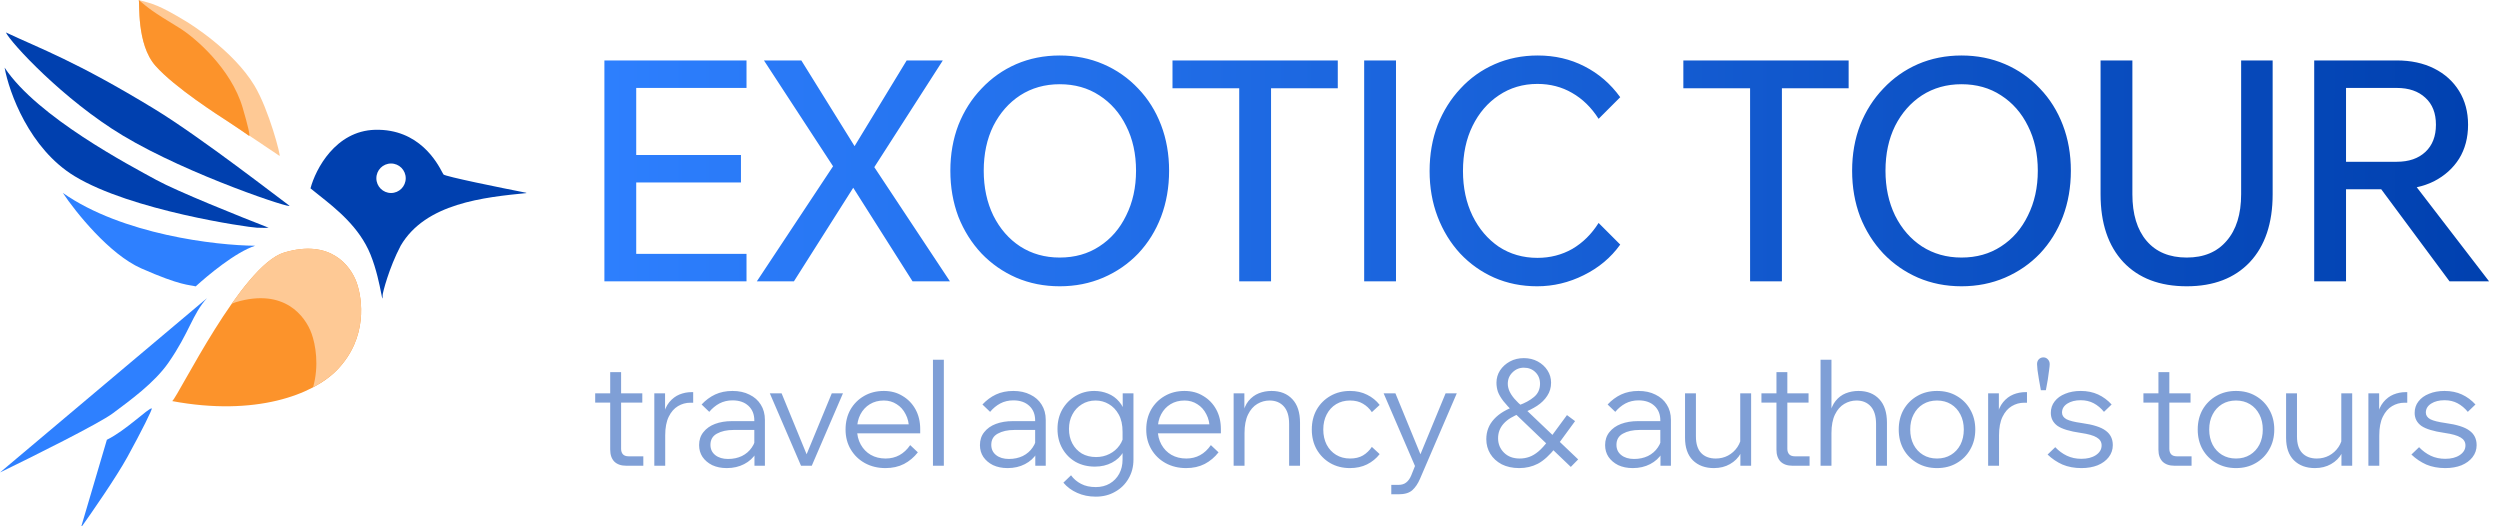 <?xml version="1.0" encoding="UTF-8"?> <svg xmlns="http://www.w3.org/2000/svg" width="3159" height="665" viewBox="0 0 3159 665" fill="none"><g clip-path="url(#clip0_116_95)"><path d="M196.474 83.137C172.116 55.601 176.882 2.648 175.293 0C192.768 4.766 200.181 5.825 235.131 27.006C239.659 29.751 294.603 63.544 321.445 108.026C339.979 138.739 355.335 198.576 353.217 196.988C351.099 195.399 298.675 160.45 288.084 153.566C277.494 146.682 220.833 110.673 196.474 83.137Z" fill="#FEC995"></path><path d="M196.474 83.137C172.116 55.601 176.882 2.648 175.293 0C188.002 10.591 191.179 13.768 226.129 34.949C245.721 46.824 291.959 86.249 306.618 136.091C313.159 158.332 316.679 173.159 314.561 171.57C312.443 169.981 298.675 160.45 288.084 153.566C277.494 146.682 220.833 110.673 196.474 83.137Z" fill="#FC932B"></path><path d="M102.218 666.894L135.049 555.691C158.878 544.041 186.944 515.976 191.71 515.976C193.298 515.976 178.471 545.63 160.996 577.402C147.017 602.82 115.986 647.654 102.218 666.894Z" fill="#2E80FF"></path><path d="M0 596.996L261.591 376.709C243.057 396.831 239.397 420.131 212.874 458.258C194.824 484.205 163.627 506.446 142.445 522.332C125.5 535.04 40.421 577.403 0 596.996Z" fill="#2E80FF"></path><path d="M178.447 339.107C138.202 321.314 95.662 268.149 79.423 243.79C154.406 296.32 272.704 310.159 322.481 310.512C297.487 318.561 261.761 348.638 247.287 361.877C239.343 359.759 228.753 361.347 178.447 339.107Z" fill="#2E80FF"></path><path d="M195.405 137.884C95.323 76.924 50.665 61.454 7.419 40.978C13.244 53.687 80.009 126.058 155.16 171.245C238.827 221.551 374.388 266.032 365.386 259.677C356.384 253.323 253.654 173.363 195.405 137.884Z" fill="#0040AF"></path><path d="M359.005 319.154C305.294 335.329 226.091 499.423 217.619 506.837C322.467 526.43 395.724 498.909 426.256 467.122C464.912 426.877 458.028 377.63 450.615 356.978C443.201 336.326 417.784 301.453 359.005 319.154Z" fill="#FC932B"></path><path fill-rule="evenodd" clip-rule="evenodd" d="M292.786 383.789C315.056 352.114 338.829 325.166 359.005 319.09C417.784 301.389 443.201 336.262 450.615 356.913C458.028 377.565 464.912 426.812 426.256 467.057C418.65 474.976 408.393 482.63 395.656 489.357C403.411 461.369 398.682 435.343 393.728 421.529C385.967 399.888 359.359 363.344 297.828 381.893C296.17 382.393 294.488 383.028 292.786 383.789Z" fill="#FEC995"></path><path fill-rule="evenodd" clip-rule="evenodd" d="M392.344 238.018C398.705 213.881 423.937 165.289 473.978 164.011C529.672 162.589 552.587 205.909 558.812 217.678C559.579 219.127 560.092 220.097 560.383 220.448C562.503 223.003 631.945 237.13 666.401 243.874C611.215 249.297 537.733 256.779 506.313 310.427C491.471 338.645 483.519 370.058 483.519 372.721C483.519 379.899 483.09 377.727 481.652 370.446C479.645 360.279 475.669 340.149 468.147 321.608C454.147 287.103 425.256 264.205 402.768 246.382C399.091 243.467 395.585 240.689 392.344 238.018ZM494.121 243.874C504.368 243.874 512.674 235.531 512.674 225.239C512.674 214.948 504.368 206.605 494.121 206.605C483.875 206.605 475.568 214.948 475.568 225.239C475.568 235.531 483.875 243.874 494.121 243.874Z" fill="#0040AF"></path><path d="M94.245 222.597C37.055 187.86 11.461 116.69 5.812 85.447C47.116 147.933 164.674 209.359 197.505 227.363C223.77 241.767 303.059 273.609 339.421 287.73C338.362 287.907 333.914 288.154 324.594 287.73C312.944 287.201 165.733 266.019 94.245 222.597Z" fill="#0040AF"></path></g><path d="M943.294 355.5H763.711V76.367H943.294V111.112H803.922V320.755H943.294V355.5ZM936.267 230.573H800.018V195.828H936.267V230.573ZM1003.19 355.5H956.341L1057.45 202.855L1058.63 219.252L965.321 76.367H1012.56L1085.56 193.876H1074.24L1145.68 76.367H1191.36L1099.62 219.252L1099.23 202.855L1200.34 355.5H1153.1L1072.68 228.621H1083.61L1003.19 355.5ZM1339.07 361.746C1319.29 361.746 1300.94 358.103 1284.03 350.815C1267.37 343.528 1252.8 333.378 1240.3 320.364C1227.81 307.091 1218.05 291.605 1211.02 273.907C1204.26 255.949 1200.87 236.559 1200.87 215.738C1200.87 194.917 1204.26 175.658 1211.02 157.96C1218.05 140.262 1227.81 124.906 1240.3 111.893C1252.8 98.619 1267.37 88.339 1284.03 81.052C1300.94 73.764 1319.29 70.121 1339.07 70.121C1358.85 70.121 1377.2 73.764 1394.12 81.052C1411.04 88.339 1425.74 98.619 1438.23 111.893C1450.73 124.906 1460.36 140.262 1467.12 157.96C1473.89 175.658 1477.27 194.917 1477.27 215.738C1477.27 236.559 1473.89 255.949 1467.12 273.907C1460.36 291.605 1450.73 307.091 1438.23 320.364C1425.74 333.378 1411.04 343.528 1394.12 350.815C1377.2 358.103 1358.85 361.746 1339.07 361.746ZM1339.07 325.44C1358.07 325.44 1374.73 320.755 1389.04 311.385C1403.62 302.016 1414.94 289.003 1423.01 272.346C1431.34 255.689 1435.5 236.82 1435.5 215.738C1435.5 194.397 1431.34 175.527 1423.01 159.131C1414.94 142.734 1403.62 129.851 1389.04 120.482C1374.73 111.112 1358.07 106.427 1339.07 106.427C1320.33 106.427 1303.68 111.112 1289.1 120.482C1274.79 129.851 1263.47 142.734 1255.14 159.131C1247.07 175.527 1243.04 194.397 1243.04 215.738C1243.04 236.82 1247.07 255.689 1255.14 272.346C1263.47 289.003 1274.79 302.016 1289.1 311.385C1303.68 320.755 1320.33 325.44 1339.07 325.44ZM1606.09 355.5H1565.88V107.598H1606.09V355.5ZM1690.42 111.502H1481.56V76.367H1690.42V111.502ZM1763.98 355.5H1723.77V76.367H1763.98V355.5ZM2019.99 281.715L2047.32 309.043C2035.61 325.44 2020.25 338.323 2001.25 347.692C1982.51 357.062 1962.86 361.746 1942.3 361.746C1922.78 361.746 1904.69 358.103 1888.04 350.815C1871.64 343.528 1857.33 333.378 1845.09 320.364C1832.86 307.091 1823.36 291.605 1816.59 273.907C1809.83 256.209 1806.44 236.95 1806.44 216.129C1806.44 195.047 1809.83 175.658 1816.59 157.96C1823.62 140.262 1833.25 124.906 1845.48 111.893C1857.72 98.619 1872.16 88.339 1888.82 81.052C1905.47 73.764 1923.56 70.121 1943.08 70.121C1964.68 70.121 1984.33 74.675 2002.03 83.784C2019.99 92.894 2035.09 105.907 2047.32 122.824L2019.99 150.152C2010.88 135.837 1999.69 124.906 1986.42 117.358C1973.4 109.811 1958.83 106.037 1942.69 106.037C1924.47 106.037 1908.21 110.852 1893.89 120.482C1879.84 129.851 1868.78 142.734 1860.71 159.131C1852.64 175.527 1848.61 194.527 1848.61 216.129C1848.61 237.21 1852.64 256.079 1860.71 272.736C1868.78 289.133 1879.84 302.146 1893.89 311.776C1908.21 321.145 1924.47 325.83 1942.69 325.83C1958.83 325.83 1973.53 322.056 1986.81 314.508C2000.08 306.7 2011.14 295.769 2019.99 281.715ZM2251.62 355.5H2211.41V107.598H2251.62V355.5ZM2335.94 111.502H2127.08V76.367H2335.94V111.502ZM2478.54 361.746C2458.76 361.746 2440.41 358.103 2423.5 350.815C2406.84 343.528 2392.26 333.378 2379.77 320.364C2367.28 307.091 2357.52 291.605 2350.49 273.907C2343.72 255.949 2340.34 236.559 2340.34 215.738C2340.34 194.917 2343.72 175.658 2350.49 157.96C2357.52 140.262 2367.28 124.906 2379.77 111.893C2392.26 98.619 2406.84 88.339 2423.5 81.052C2440.41 73.764 2458.76 70.121 2478.54 70.121C2498.32 70.121 2516.67 73.764 2533.59 81.052C2550.5 88.339 2565.21 98.619 2577.7 111.893C2590.19 124.906 2599.82 140.262 2606.59 157.96C2613.36 175.658 2616.74 194.917 2616.74 215.738C2616.74 236.559 2613.36 255.949 2606.59 273.907C2599.82 291.605 2590.19 307.091 2577.7 320.364C2565.21 333.378 2550.5 343.528 2533.59 350.815C2516.67 358.103 2498.32 361.746 2478.54 361.746ZM2478.54 325.44C2497.54 325.44 2514.2 320.755 2528.51 311.385C2543.09 302.016 2554.41 289.003 2562.48 272.346C2570.81 255.689 2574.97 236.82 2574.97 215.738C2574.97 194.397 2570.81 175.527 2562.48 159.131C2554.41 142.734 2543.09 129.851 2528.51 120.482C2514.2 111.112 2497.54 106.427 2478.54 106.427C2459.8 106.427 2443.15 111.112 2428.57 120.482C2414.26 129.851 2402.93 142.734 2394.61 159.131C2386.54 175.527 2382.5 194.397 2382.5 215.738C2382.5 236.82 2386.54 255.689 2394.61 272.346C2402.93 289.003 2414.26 302.016 2428.57 311.385C2443.15 320.755 2459.8 325.44 2478.54 325.44ZM2871.72 76.367V245.408C2871.72 282.106 2862.09 310.735 2842.83 331.295C2823.57 351.596 2797.02 361.746 2763.19 361.746C2729.09 361.746 2702.42 351.596 2683.16 331.295C2663.9 310.735 2654.27 282.106 2654.27 245.408V76.367H2694.48V245.408C2694.48 270.654 2700.47 290.304 2712.44 304.358C2724.41 318.412 2741.33 325.44 2763.19 325.44C2784.79 325.44 2801.58 318.412 2813.55 304.358C2825.78 290.304 2831.9 270.654 2831.9 245.408V76.367H2871.72ZM2964.44 355.5H2924.23V76.367H3028.47C3046.43 76.367 3062.17 79.75 3075.71 86.517C3089.24 93.284 3099.78 102.784 3107.33 115.016C3114.88 127.248 3118.65 141.433 3118.65 157.569C3118.65 173.966 3114.88 188.28 3107.33 200.513C3099.78 212.485 3089.24 221.985 3075.71 229.012C3062.17 235.779 3046.43 239.162 3028.47 239.162H2960.54V204.417H3028.47C3043.82 204.417 3055.93 200.252 3064.78 191.924C3073.63 183.596 3078.05 172.144 3078.05 157.569C3078.05 142.994 3073.63 131.673 3064.78 123.605C3055.93 115.276 3043.82 111.112 3028.47 111.112H2964.44V355.5ZM3145.2 355.5H3095.23L2998.8 225.498H3045.26L3145.2 355.5Z" fill="url(#paint0_linear_116_95)"></path><path d="M812.911 588.5H791.332C784.883 588.5 779.86 586.764 776.264 583.291C772.791 579.695 771.055 574.672 771.055 568.223V470.188H784.821V567.107C784.821 570.084 785.627 572.44 787.239 574.176C788.852 575.788 791.208 576.594 794.308 576.594H812.911V588.5ZM811.609 508.695H752.081V496.976H811.609V508.695ZM875.899 495.488V508.881H872.179C866.722 508.881 861.575 510.308 856.739 513.16C851.902 516.012 847.995 520.477 845.019 526.554C842.043 532.631 840.554 540.506 840.554 550.179V588.5H826.789V496.976H840.368V525.996H837.95C839.438 518.555 842.043 512.602 845.763 508.137C849.484 503.673 853.762 500.448 858.599 498.464C863.559 496.48 868.644 495.488 873.853 495.488H875.899ZM966.541 588.5H953.333V570.642L953.147 565.433V531.204C953.147 523.515 950.667 517.377 945.706 512.788C940.746 508.199 934.049 505.905 925.616 505.905C919.539 505.905 914.02 507.207 909.059 509.812C904.223 512.416 899.944 515.95 896.224 520.415L886.55 511.114C891.635 505.657 897.34 501.44 903.665 498.464C910.114 495.488 917.431 493.999 925.616 493.999C933.801 493.999 940.932 495.55 947.008 498.65C953.209 501.626 957.984 505.843 961.332 511.3C964.805 516.756 966.541 523.205 966.541 530.646V588.5ZM918.361 591.476C911.416 591.476 905.277 590.236 899.944 587.756C894.735 585.152 890.643 581.679 887.667 577.339C884.814 572.998 883.388 568.037 883.388 562.457C883.388 556.008 885.186 550.551 888.783 546.086C892.379 541.498 897.278 538.025 903.479 535.669C909.803 533.313 916.934 532.135 924.871 532.135H955.007V543.296H926.732C918.423 543.296 911.478 544.846 905.897 547.947C900.44 550.923 897.712 555.636 897.712 562.084C897.712 567.541 899.758 571.882 903.851 575.106C907.943 578.331 913.338 579.943 920.035 579.943C926.484 579.943 932.312 578.703 937.521 576.222C942.73 573.618 946.884 570.022 949.985 565.433C953.209 560.844 955.007 555.574 955.38 549.621L960.96 552.783C960.96 560.224 959.1 566.859 955.38 572.688C951.783 578.517 946.76 583.105 940.312 586.454C933.863 589.802 926.546 591.476 918.361 591.476ZM1025.75 588.5H1012.17L972.731 496.976H987.613L1022.21 581.245H1016.26L1051.05 496.976H1065.18L1025.75 588.5ZM1150.12 562.457L1159.79 571.572C1154.96 577.773 1149.13 582.671 1142.31 586.268C1135.49 589.74 1127.67 591.476 1118.87 591.476C1109.19 591.476 1100.51 589.368 1092.82 585.152C1085.26 580.935 1079.31 575.168 1074.97 567.851C1070.63 560.534 1068.45 552.163 1068.45 542.738C1068.45 533.313 1070.5 524.942 1074.59 517.625C1078.81 510.308 1084.58 504.541 1091.89 500.324C1099.21 496.108 1107.52 493.999 1116.82 493.999C1125.75 493.999 1133.63 496.108 1140.45 500.324C1147.39 504.417 1152.85 510.06 1156.82 517.253C1160.79 524.446 1162.77 532.755 1162.77 542.18V543.296H1148.63V542.18C1148.63 534.987 1147.21 528.724 1144.35 523.391C1141.62 517.935 1137.84 513.718 1133.01 510.742C1128.29 507.641 1122.9 506.091 1116.82 506.091C1110.12 506.091 1104.23 507.641 1099.15 510.742C1094.06 513.842 1090.1 518.121 1087.24 523.577C1084.39 529.034 1082.96 535.359 1082.96 542.552C1082.96 549.745 1084.52 556.132 1087.62 561.712C1090.72 567.293 1094.93 571.634 1100.27 574.734C1105.72 577.835 1111.98 579.385 1119.05 579.385C1131.95 579.385 1142.31 573.742 1150.12 562.457ZM1162.77 547.575H1079.99V536.227H1159.79L1162.77 542.18V547.575ZM1192.64 588.5H1178.88V454.562H1192.64V588.5ZM1321.4 588.5H1308.2V570.642L1308.01 565.433V531.204C1308.01 523.515 1305.53 517.377 1300.57 512.788C1295.61 508.199 1288.91 505.905 1280.48 505.905C1274.4 505.905 1268.88 507.207 1263.92 509.812C1259.09 512.416 1254.81 515.95 1251.09 520.415L1241.41 511.114C1246.5 505.657 1252.2 501.44 1258.53 498.464C1264.98 495.488 1272.29 493.999 1280.48 493.999C1288.66 493.999 1295.8 495.55 1301.87 498.65C1308.07 501.626 1312.85 505.843 1316.2 511.3C1319.67 516.756 1321.4 523.205 1321.4 530.646V588.5ZM1273.22 591.476C1266.28 591.476 1260.14 590.236 1254.81 587.756C1249.6 585.152 1245.51 581.679 1242.53 577.339C1239.68 572.998 1238.25 568.037 1238.25 562.457C1238.25 556.008 1240.05 550.551 1243.65 546.086C1247.24 541.498 1252.14 538.025 1258.34 535.669C1264.67 533.313 1271.8 532.135 1279.74 532.135H1309.87V543.296H1281.6C1273.29 543.296 1266.34 544.846 1260.76 547.947C1255.3 550.923 1252.58 555.636 1252.58 562.084C1252.58 567.541 1254.62 571.882 1258.71 575.106C1262.81 578.331 1268.2 579.943 1274.9 579.943C1281.35 579.943 1287.18 578.703 1292.39 576.222C1297.59 573.618 1301.75 570.022 1304.85 565.433C1308.07 560.844 1309.87 555.574 1310.24 549.621L1315.82 552.783C1315.82 560.224 1313.96 566.859 1310.24 572.688C1306.65 578.517 1301.62 583.105 1295.18 586.454C1288.73 589.802 1281.41 591.476 1273.22 591.476ZM1432.24 580.687C1432.24 589.74 1430.13 597.801 1425.91 604.87C1421.82 611.939 1416.18 617.458 1408.99 621.426C1401.92 625.519 1393.79 627.565 1384.62 627.565C1375.94 627.565 1368.06 625.953 1360.99 622.729C1354.05 619.628 1348.28 615.35 1343.69 609.893L1353.36 600.592C1356.71 605.18 1360.93 608.777 1366.01 611.381C1371.1 614.109 1377.3 615.474 1384.62 615.474C1391.31 615.474 1397.2 613.985 1402.29 611.009C1407.37 608.033 1411.34 603.94 1414.19 598.731C1417.05 593.523 1418.47 587.508 1418.47 580.687V545.528C1418.47 536.847 1416.86 529.592 1413.64 523.763C1410.41 517.935 1406.2 513.532 1400.99 510.556C1395.9 507.579 1390.38 506.091 1384.43 506.091C1377.86 506.091 1372.03 507.703 1366.94 510.928C1361.86 514.028 1357.89 518.307 1355.04 523.763C1352.19 529.096 1350.76 535.173 1350.76 541.994C1350.76 548.939 1352.19 555.078 1355.04 560.41C1357.89 565.743 1361.86 569.96 1366.94 573.06C1372.15 576.036 1378.17 577.525 1384.99 577.525C1391.19 577.525 1396.83 576.222 1401.92 573.618C1407.13 571.014 1411.34 567.417 1414.57 562.829C1417.92 558.24 1419.84 552.969 1420.33 547.016L1423.12 550.737C1424.12 558.302 1422.94 564.999 1419.59 570.828C1416.24 576.656 1411.4 581.245 1405.08 584.593C1398.75 587.942 1391.56 589.616 1383.5 589.616C1374.45 589.616 1366.32 587.632 1359.13 583.663C1352.06 579.571 1346.48 573.928 1342.39 566.735C1338.3 559.542 1336.25 551.295 1336.25 541.994C1336.25 532.693 1338.3 524.446 1342.39 517.253C1346.61 510.06 1352.19 504.417 1359.13 500.324C1366.2 496.108 1374.08 493.999 1382.76 493.999C1388.83 493.999 1394.6 495.116 1400.06 497.348C1405.64 499.58 1410.35 502.991 1414.19 507.579C1418.16 512.044 1420.77 517.749 1422.01 524.694H1418.66V496.976H1432.24V580.687ZM1530.05 562.457L1539.73 571.572C1534.89 577.773 1529.06 582.671 1522.24 586.268C1515.42 589.74 1507.61 591.476 1498.8 591.476C1489.13 591.476 1480.45 589.368 1472.76 585.152C1465.19 580.935 1459.24 575.168 1454.9 567.851C1450.56 560.534 1448.39 552.163 1448.39 542.738C1448.39 533.313 1450.43 524.942 1454.53 517.625C1458.74 510.308 1464.51 504.541 1471.83 500.324C1479.14 496.108 1487.45 493.999 1496.75 493.999C1505.68 493.999 1513.56 496.108 1520.38 500.324C1527.33 504.417 1532.78 510.06 1536.75 517.253C1540.72 524.446 1542.7 532.755 1542.7 542.18V543.296H1528.57V542.18C1528.57 534.987 1527.14 528.724 1524.29 523.391C1521.56 517.935 1517.78 513.718 1512.94 510.742C1508.23 507.641 1502.83 506.091 1496.75 506.091C1490.06 506.091 1484.17 507.641 1479.08 510.742C1474 513.842 1470.03 518.121 1467.18 523.577C1464.32 529.034 1462.9 535.359 1462.9 542.552C1462.9 549.745 1464.45 556.132 1467.55 561.712C1470.65 567.293 1474.87 571.634 1480.2 574.734C1485.66 577.835 1491.92 579.385 1498.99 579.385C1511.88 579.385 1522.24 573.742 1530.05 562.457ZM1542.7 547.575H1459.92V536.227H1539.73L1542.7 542.18V547.575ZM1642.71 588.5H1628.94V535.669C1628.94 525.872 1626.71 518.493 1622.24 513.532C1617.78 508.571 1611.77 506.091 1604.2 506.091C1598.74 506.091 1593.6 507.517 1588.76 510.37C1583.92 513.222 1580.02 517.687 1577.04 523.763C1574.06 529.84 1572.58 537.715 1572.58 547.389V588.5H1558.81V496.976H1572.39V524.694H1569.97C1571.46 517.129 1574 511.114 1577.6 506.649C1581.32 502.185 1585.66 498.96 1590.62 496.976C1595.71 494.992 1601.04 493.999 1606.62 493.999C1617.78 493.999 1626.59 497.472 1633.03 504.417C1639.48 511.238 1642.71 521.159 1642.71 534.181V588.5ZM1733.48 564.689L1743.34 573.804C1739.13 579.261 1733.79 583.601 1727.35 586.826C1721.02 589.926 1713.83 591.476 1705.77 591.476C1696.47 591.476 1688.16 589.368 1680.84 585.152C1673.65 580.935 1667.94 575.168 1663.73 567.851C1659.63 560.534 1657.59 552.163 1657.59 542.738C1657.59 533.313 1659.63 524.942 1663.73 517.625C1667.94 510.308 1673.71 504.541 1681.03 500.324C1688.34 496.108 1696.65 493.999 1705.95 493.999C1714.01 493.999 1721.21 495.612 1727.53 498.836C1733.86 501.937 1739.13 506.215 1743.34 511.672L1733.48 520.787C1730.51 516.322 1726.79 512.788 1722.32 510.184C1717.86 507.455 1712.4 506.091 1705.95 506.091C1699.26 506.091 1693.37 507.641 1688.28 510.742C1683.2 513.842 1679.23 518.183 1676.37 523.763C1673.52 529.22 1672.1 535.545 1672.1 542.738C1672.1 549.931 1673.52 556.318 1676.37 561.898C1679.23 567.355 1683.2 571.634 1688.28 574.734C1693.37 577.835 1699.26 579.385 1705.95 579.385C1712.4 579.385 1717.86 578.083 1722.32 575.478C1726.79 572.75 1730.51 569.153 1733.48 564.689ZM1826.67 496.976H1840.81L1794.3 605.056C1791.7 611.133 1788.47 615.908 1784.63 619.38C1780.78 622.853 1774.95 624.589 1767.14 624.589H1758.03V612.683H1767.14C1771.11 612.683 1774.33 611.691 1776.81 609.707C1779.42 607.723 1781.53 604.808 1783.14 600.964L1787.98 588.872L1748.35 496.976H1763.23L1797.83 581.245H1791.88L1826.67 496.976ZM1990.26 532.135L1965.89 565.433C1958.08 575.23 1950.58 582.051 1943.38 585.896C1936.19 589.616 1928.32 591.476 1919.76 591.476C1911.2 591.476 1903.76 589.864 1897.44 586.64C1891.24 583.291 1886.46 578.889 1883.11 573.432C1879.76 567.851 1878.09 561.712 1878.09 555.016C1878.09 545.094 1881.38 536.599 1887.95 529.53C1894.52 522.337 1904.26 516.632 1917.15 512.416L1921.62 522.089C1911.82 525.686 1904.57 530.15 1899.85 535.483C1895.27 540.692 1892.97 546.768 1892.97 553.713C1892.97 560.906 1895.45 566.983 1900.41 571.944C1905.37 576.904 1912.01 579.385 1920.32 579.385C1924.53 579.385 1928.56 578.703 1932.41 577.339C1936.25 575.974 1940.1 573.68 1943.94 570.456C1947.91 567.107 1952 562.581 1956.22 556.876L1980.03 524.508L1990.26 532.135ZM1994.17 580.501L1984.87 589.988L1915.29 523.391L1913.06 521.345C1907.36 515.764 1902.89 510.928 1899.67 506.835C1896.44 502.619 1894.15 498.712 1892.79 495.116C1891.55 491.395 1890.93 487.551 1890.93 483.582C1890.93 478.001 1892.41 472.855 1895.39 468.142C1898.49 463.429 1902.64 459.647 1907.85 456.795C1913.06 453.942 1918.95 452.516 1925.53 452.516C1932.1 452.516 1937.99 453.942 1943.2 456.795C1948.41 459.647 1952.5 463.429 1955.48 468.142C1958.45 472.731 1959.94 477.877 1959.94 483.582C1959.94 489.783 1958.33 495.302 1955.1 500.138C1952 504.975 1947.72 509.191 1942.27 512.788C1936.94 516.26 1930.98 519.237 1924.41 521.717L1918.83 512.23C1926.89 509.378 1933.4 505.843 1938.36 501.626C1943.45 497.41 1945.99 491.829 1945.99 484.884C1945.99 479.055 1944.07 474.219 1940.22 470.374C1936.38 466.53 1931.48 464.608 1925.53 464.608C1919.95 464.608 1915.17 466.592 1911.2 470.56C1907.23 474.405 1905.25 479.179 1905.25 484.884C1905.25 487.985 1905.93 491.085 1907.3 494.185C1908.66 497.286 1910.77 500.51 1913.62 503.859C1916.47 507.207 1920.19 510.804 1924.78 514.648L1927.76 517.253L1994.17 580.501ZM2111.38 588.5H2098.17V570.642L2097.98 565.433V531.204C2097.98 523.515 2095.5 517.377 2090.54 512.788C2085.58 508.199 2078.89 505.905 2070.45 505.905C2064.38 505.905 2058.86 507.207 2053.9 509.812C2049.06 512.416 2044.78 515.95 2041.06 520.415L2031.39 511.114C2036.47 505.657 2042.18 501.44 2048.5 498.464C2054.95 495.488 2062.27 493.999 2070.45 493.999C2078.64 493.999 2085.77 495.55 2091.85 498.65C2098.05 501.626 2102.82 505.843 2106.17 511.3C2109.64 516.756 2111.38 523.205 2111.38 530.646V588.5ZM2063.2 591.476C2056.25 591.476 2050.11 590.236 2044.78 587.756C2039.57 585.152 2035.48 581.679 2032.5 577.339C2029.65 572.998 2028.22 568.037 2028.22 562.457C2028.22 556.008 2030.02 550.551 2033.62 546.086C2037.22 541.498 2042.11 538.025 2048.32 535.669C2054.64 533.313 2061.77 532.135 2069.71 532.135H2099.84V543.296H2071.57C2063.26 543.296 2056.31 544.846 2050.73 547.947C2045.28 550.923 2042.55 555.636 2042.55 562.084C2042.55 567.541 2044.59 571.882 2048.69 575.106C2052.78 578.331 2058.17 579.943 2064.87 579.943C2071.32 579.943 2077.15 578.703 2082.36 576.222C2087.57 573.618 2091.72 570.022 2094.82 565.433C2098.05 560.844 2099.84 555.574 2100.22 549.621L2105.8 552.783C2105.8 560.224 2103.94 566.859 2100.22 572.688C2096.62 578.517 2091.6 583.105 2085.15 586.454C2078.7 589.802 2071.38 591.476 2063.2 591.476ZM2212.72 588.5H2199.14V570.642L2198.96 565.433V496.976H2212.72V588.5ZM2200.82 548.877L2203.61 552.783C2204.23 560.224 2202.93 566.859 2199.7 572.688C2196.48 578.517 2191.89 583.105 2185.94 586.454C2180.11 589.802 2173.35 591.476 2165.66 591.476C2154.62 591.476 2145.76 588.19 2139.06 581.617C2132.49 575.044 2129.2 565.557 2129.2 553.155V496.976H2142.97V551.667C2142.97 560.72 2145.14 567.603 2149.48 572.316C2153.94 577.028 2160.14 579.385 2168.08 579.385C2173.66 579.385 2178.81 578.145 2183.52 575.664C2188.36 573.06 2192.32 569.463 2195.42 564.875C2198.52 560.286 2200.32 554.954 2200.82 548.877ZM2286.58 588.5H2265C2258.55 588.5 2253.53 586.764 2249.94 583.291C2246.46 579.695 2244.73 574.672 2244.73 568.223V470.188H2258.49V567.107C2258.49 570.084 2259.3 572.44 2260.91 574.176C2262.52 575.788 2264.88 576.594 2267.98 576.594H2286.58V588.5ZM2285.28 508.695H2225.75V496.976H2285.28V508.695ZM2384.36 588.5H2370.59V535.669C2370.59 525.872 2368.36 518.493 2363.89 513.532C2359.43 508.571 2353.41 506.091 2345.85 506.091C2340.39 506.091 2335.25 507.517 2330.41 510.37C2325.57 513.222 2321.67 517.687 2318.69 523.763C2315.71 529.84 2314.23 537.715 2314.23 547.389V588.5H2300.46V454.562H2314.23V524.694H2311.81C2313.3 517.129 2315.84 511.114 2319.43 506.649C2323.03 502.185 2327.31 498.96 2332.27 496.976C2337.35 494.992 2342.69 493.999 2348.27 493.999C2359.43 493.999 2368.23 497.472 2374.68 504.417C2381.13 511.238 2384.36 521.159 2384.36 534.181V588.5ZM2447.6 591.476C2438.3 591.476 2429.99 589.368 2422.68 585.152C2415.36 580.935 2409.59 575.168 2405.38 567.851C2401.28 560.534 2399.24 552.163 2399.24 542.738C2399.24 533.313 2401.28 524.942 2405.38 517.625C2409.59 510.308 2415.36 504.541 2422.68 500.324C2429.99 496.108 2438.3 493.999 2447.6 493.999C2457.03 493.999 2465.34 496.108 2472.53 500.324C2479.85 504.541 2485.55 510.308 2489.64 517.625C2493.86 524.942 2495.97 533.313 2495.97 542.738C2495.97 552.163 2493.86 560.534 2489.64 567.851C2485.55 575.168 2479.85 580.935 2472.53 585.152C2465.34 589.368 2457.03 591.476 2447.6 591.476ZM2447.6 579.385C2454.3 579.385 2460.19 577.835 2465.27 574.734C2470.36 571.634 2474.33 567.355 2477.18 561.898C2480.03 556.318 2481.46 549.931 2481.46 542.738C2481.46 535.545 2480.03 529.22 2477.18 523.763C2474.33 518.183 2470.36 513.842 2465.27 510.742C2460.19 507.641 2454.3 506.091 2447.6 506.091C2440.91 506.091 2435.01 507.641 2429.93 510.742C2424.85 513.842 2420.88 518.183 2418.02 523.763C2415.17 529.22 2413.75 535.545 2413.75 542.738C2413.75 549.931 2415.17 556.318 2418.02 561.898C2420.88 567.355 2424.85 571.634 2429.93 574.734C2435.01 577.835 2440.91 579.385 2447.6 579.385ZM2561.31 495.488V508.881H2557.59C2552.13 508.881 2546.99 510.308 2542.15 513.16C2537.31 516.012 2533.41 520.477 2530.43 526.554C2527.46 532.631 2525.97 540.506 2525.97 550.179V588.5H2512.2V496.976H2525.78V525.996H2523.36C2524.85 518.555 2527.46 512.602 2531.18 508.137C2534.9 503.673 2539.17 500.448 2544.01 498.464C2548.97 496.48 2554.06 495.488 2559.27 495.488H2561.31ZM2585.17 493.069H2578.85C2577.98 488.605 2577.17 484.14 2576.43 479.676C2575.68 475.087 2575.06 471.056 2574.57 467.584C2574.2 464.111 2574.01 461.631 2574.01 460.143C2574.01 457.663 2574.75 455.616 2576.24 454.004C2577.85 452.392 2579.78 451.586 2582.01 451.586C2584.24 451.586 2586.1 452.392 2587.59 454.004C2589.2 455.616 2590.01 457.663 2590.01 460.143C2590.01 461.631 2589.76 464.111 2589.26 467.584C2588.89 471.056 2588.33 475.087 2587.59 479.676C2586.85 484.14 2586.04 488.605 2585.17 493.069ZM2587.33 574.362L2597 565.061C2601.34 569.649 2606.24 573.246 2611.7 575.85C2617.15 578.455 2623.29 579.757 2630.11 579.757C2637.56 579.757 2643.63 578.207 2648.35 575.106C2653.18 571.882 2655.6 567.789 2655.6 562.829C2655.6 558.488 2653.55 555.14 2649.46 552.783C2645.49 550.303 2638.73 548.381 2629.18 547.016C2615.29 545.032 2605.5 542.056 2599.79 538.087C2594.21 533.995 2591.42 528.538 2591.42 521.717C2591.42 516.136 2593.03 511.3 2596.26 507.207C2599.48 502.991 2603.95 499.766 2609.65 497.534C2615.36 495.178 2621.87 493.999 2629.18 493.999C2637.37 493.999 2644.69 495.488 2651.14 498.464C2657.58 501.44 2663.29 505.657 2668.25 511.114L2658.58 520.415C2654.86 515.826 2650.58 512.23 2645.74 509.626C2640.9 507.021 2635.39 505.719 2629.18 505.719C2622.36 505.719 2616.72 507.145 2612.26 509.998C2607.79 512.85 2605.56 516.632 2605.56 521.345C2605.56 524.818 2607.42 527.608 2611.14 529.716C2614.98 531.7 2621.43 533.313 2630.49 534.553C2644.87 536.537 2654.98 539.762 2660.81 544.226C2666.76 548.567 2669.74 554.644 2669.74 562.457C2669.74 568.161 2668 573.246 2664.53 577.711C2661.18 582.051 2656.53 585.462 2650.58 587.942C2644.62 590.298 2637.8 591.476 2630.11 591.476C2621.19 591.476 2613.19 589.988 2606.12 587.012C2599.17 583.911 2592.91 579.695 2587.33 574.362ZM2769.26 588.5H2747.68C2741.23 588.5 2736.21 586.764 2732.61 583.291C2729.14 579.695 2727.4 574.672 2727.4 568.223V470.188H2741.17V567.107C2741.17 570.084 2741.97 572.44 2743.59 574.176C2745.2 575.788 2747.56 576.594 2750.66 576.594H2769.26V588.5ZM2767.96 508.695H2708.43V496.976H2767.96V508.695ZM2825.41 591.476C2816.11 591.476 2807.8 589.368 2800.48 585.152C2793.16 580.935 2787.4 575.168 2783.18 567.851C2779.09 560.534 2777.04 552.163 2777.04 542.738C2777.04 533.313 2779.09 524.942 2783.18 517.625C2787.4 510.308 2793.16 504.541 2800.48 500.324C2807.8 496.108 2816.11 493.999 2825.41 493.999C2834.83 493.999 2843.14 496.108 2850.33 500.324C2857.65 504.541 2863.36 510.308 2867.45 517.625C2871.67 524.942 2873.77 533.313 2873.77 542.738C2873.77 552.163 2871.67 560.534 2867.45 567.851C2863.36 575.168 2857.65 580.935 2850.33 585.152C2843.14 589.368 2834.83 591.476 2825.41 591.476ZM2825.41 579.385C2832.1 579.385 2837.99 577.835 2843.08 574.734C2848.16 571.634 2852.13 567.355 2854.98 561.898C2857.84 556.318 2859.26 549.931 2859.26 542.738C2859.26 535.545 2857.84 529.22 2854.98 523.763C2852.13 518.183 2848.16 513.842 2843.08 510.742C2837.99 507.641 2832.1 506.091 2825.41 506.091C2818.71 506.091 2812.82 507.641 2807.73 510.742C2802.65 513.842 2798.68 518.183 2795.83 523.763C2792.98 529.22 2791.55 535.545 2791.55 542.738C2791.55 549.931 2792.98 556.318 2795.83 561.898C2798.68 567.355 2802.65 571.634 2807.73 574.734C2812.82 577.835 2818.71 579.385 2825.41 579.385ZM2972.23 588.5H2958.65V570.642L2958.46 565.433V496.976H2972.23V588.5ZM2960.32 548.877L2963.11 552.783C2963.73 560.224 2962.43 566.859 2959.21 572.688C2955.98 578.517 2951.39 583.105 2945.44 586.454C2939.61 589.802 2932.85 591.476 2925.16 591.476C2914.13 591.476 2905.26 588.19 2898.56 581.617C2891.99 575.044 2888.7 565.557 2888.7 553.155V496.976H2902.47V551.667C2902.47 560.72 2904.64 567.603 2908.98 572.316C2913.44 577.028 2919.65 579.385 2927.58 579.385C2933.16 579.385 2938.31 578.145 2943.02 575.664C2947.86 573.06 2951.83 569.463 2954.93 564.875C2958.03 560.286 2959.83 554.954 2960.32 548.877ZM3041.81 495.488V508.881H3038.09C3032.63 508.881 3027.48 510.308 3022.65 513.16C3017.81 516.012 3013.9 520.477 3010.93 526.554C3007.95 532.631 3006.46 540.506 3006.46 550.179V588.5H2992.7V496.976H3006.28V525.996H3003.86C3005.35 518.555 3007.95 512.602 3011.67 508.137C3015.39 503.673 3019.67 500.448 3024.51 498.464C3029.47 496.48 3034.55 495.488 3039.76 495.488H3041.81ZM3047.06 574.362L3056.74 565.061C3061.08 569.649 3065.98 573.246 3071.43 575.85C3076.89 578.455 3083.03 579.757 3089.85 579.757C3097.29 579.757 3103.37 578.207 3108.08 575.106C3112.92 571.882 3115.34 567.789 3115.34 562.829C3115.34 558.488 3113.29 555.14 3109.2 552.783C3105.23 550.303 3098.47 548.381 3088.92 547.016C3075.03 545.032 3065.23 542.056 3059.53 538.087C3053.95 533.995 3051.16 528.538 3051.16 521.717C3051.16 516.136 3052.77 511.3 3055.99 507.207C3059.22 502.991 3063.68 499.766 3069.39 497.534C3075.09 495.178 3081.6 493.999 3088.92 493.999C3097.1 493.999 3104.42 495.488 3110.87 498.464C3117.32 501.44 3123.02 505.657 3127.98 511.114L3118.31 520.415C3114.59 515.826 3110.31 512.23 3105.48 509.626C3100.64 507.021 3095.12 505.719 3088.92 505.719C3082.1 505.719 3076.46 507.145 3071.99 509.998C3067.53 512.85 3065.29 516.632 3065.29 521.345C3065.29 524.818 3067.15 527.608 3070.88 529.716C3074.72 531.7 3081.17 533.313 3090.22 534.553C3104.61 536.537 3114.72 539.762 3120.54 544.226C3126.5 548.567 3129.47 554.644 3129.47 562.457C3129.47 568.161 3127.74 573.246 3124.26 577.711C3120.92 582.051 3116.27 585.462 3110.31 587.942C3104.36 590.298 3097.54 591.476 3089.85 591.476C3080.92 591.476 3072.92 589.988 3065.85 587.012C3058.91 583.911 3052.64 579.695 3047.06 574.362Z" fill="#0040AF" fill-opacity="0.5"></path><defs><linearGradient id="paint0_linear_116_95" x1="725" y1="216" x2="3159" y2="216" gradientUnits="userSpaceOnUse"><stop stop-color="#2E80FF"></stop><stop offset="1" stop-color="#0040AF"></stop></linearGradient><clipPath id="clip0_116_95"><rect width="665" height="665" fill="white"></rect></clipPath></defs></svg> 